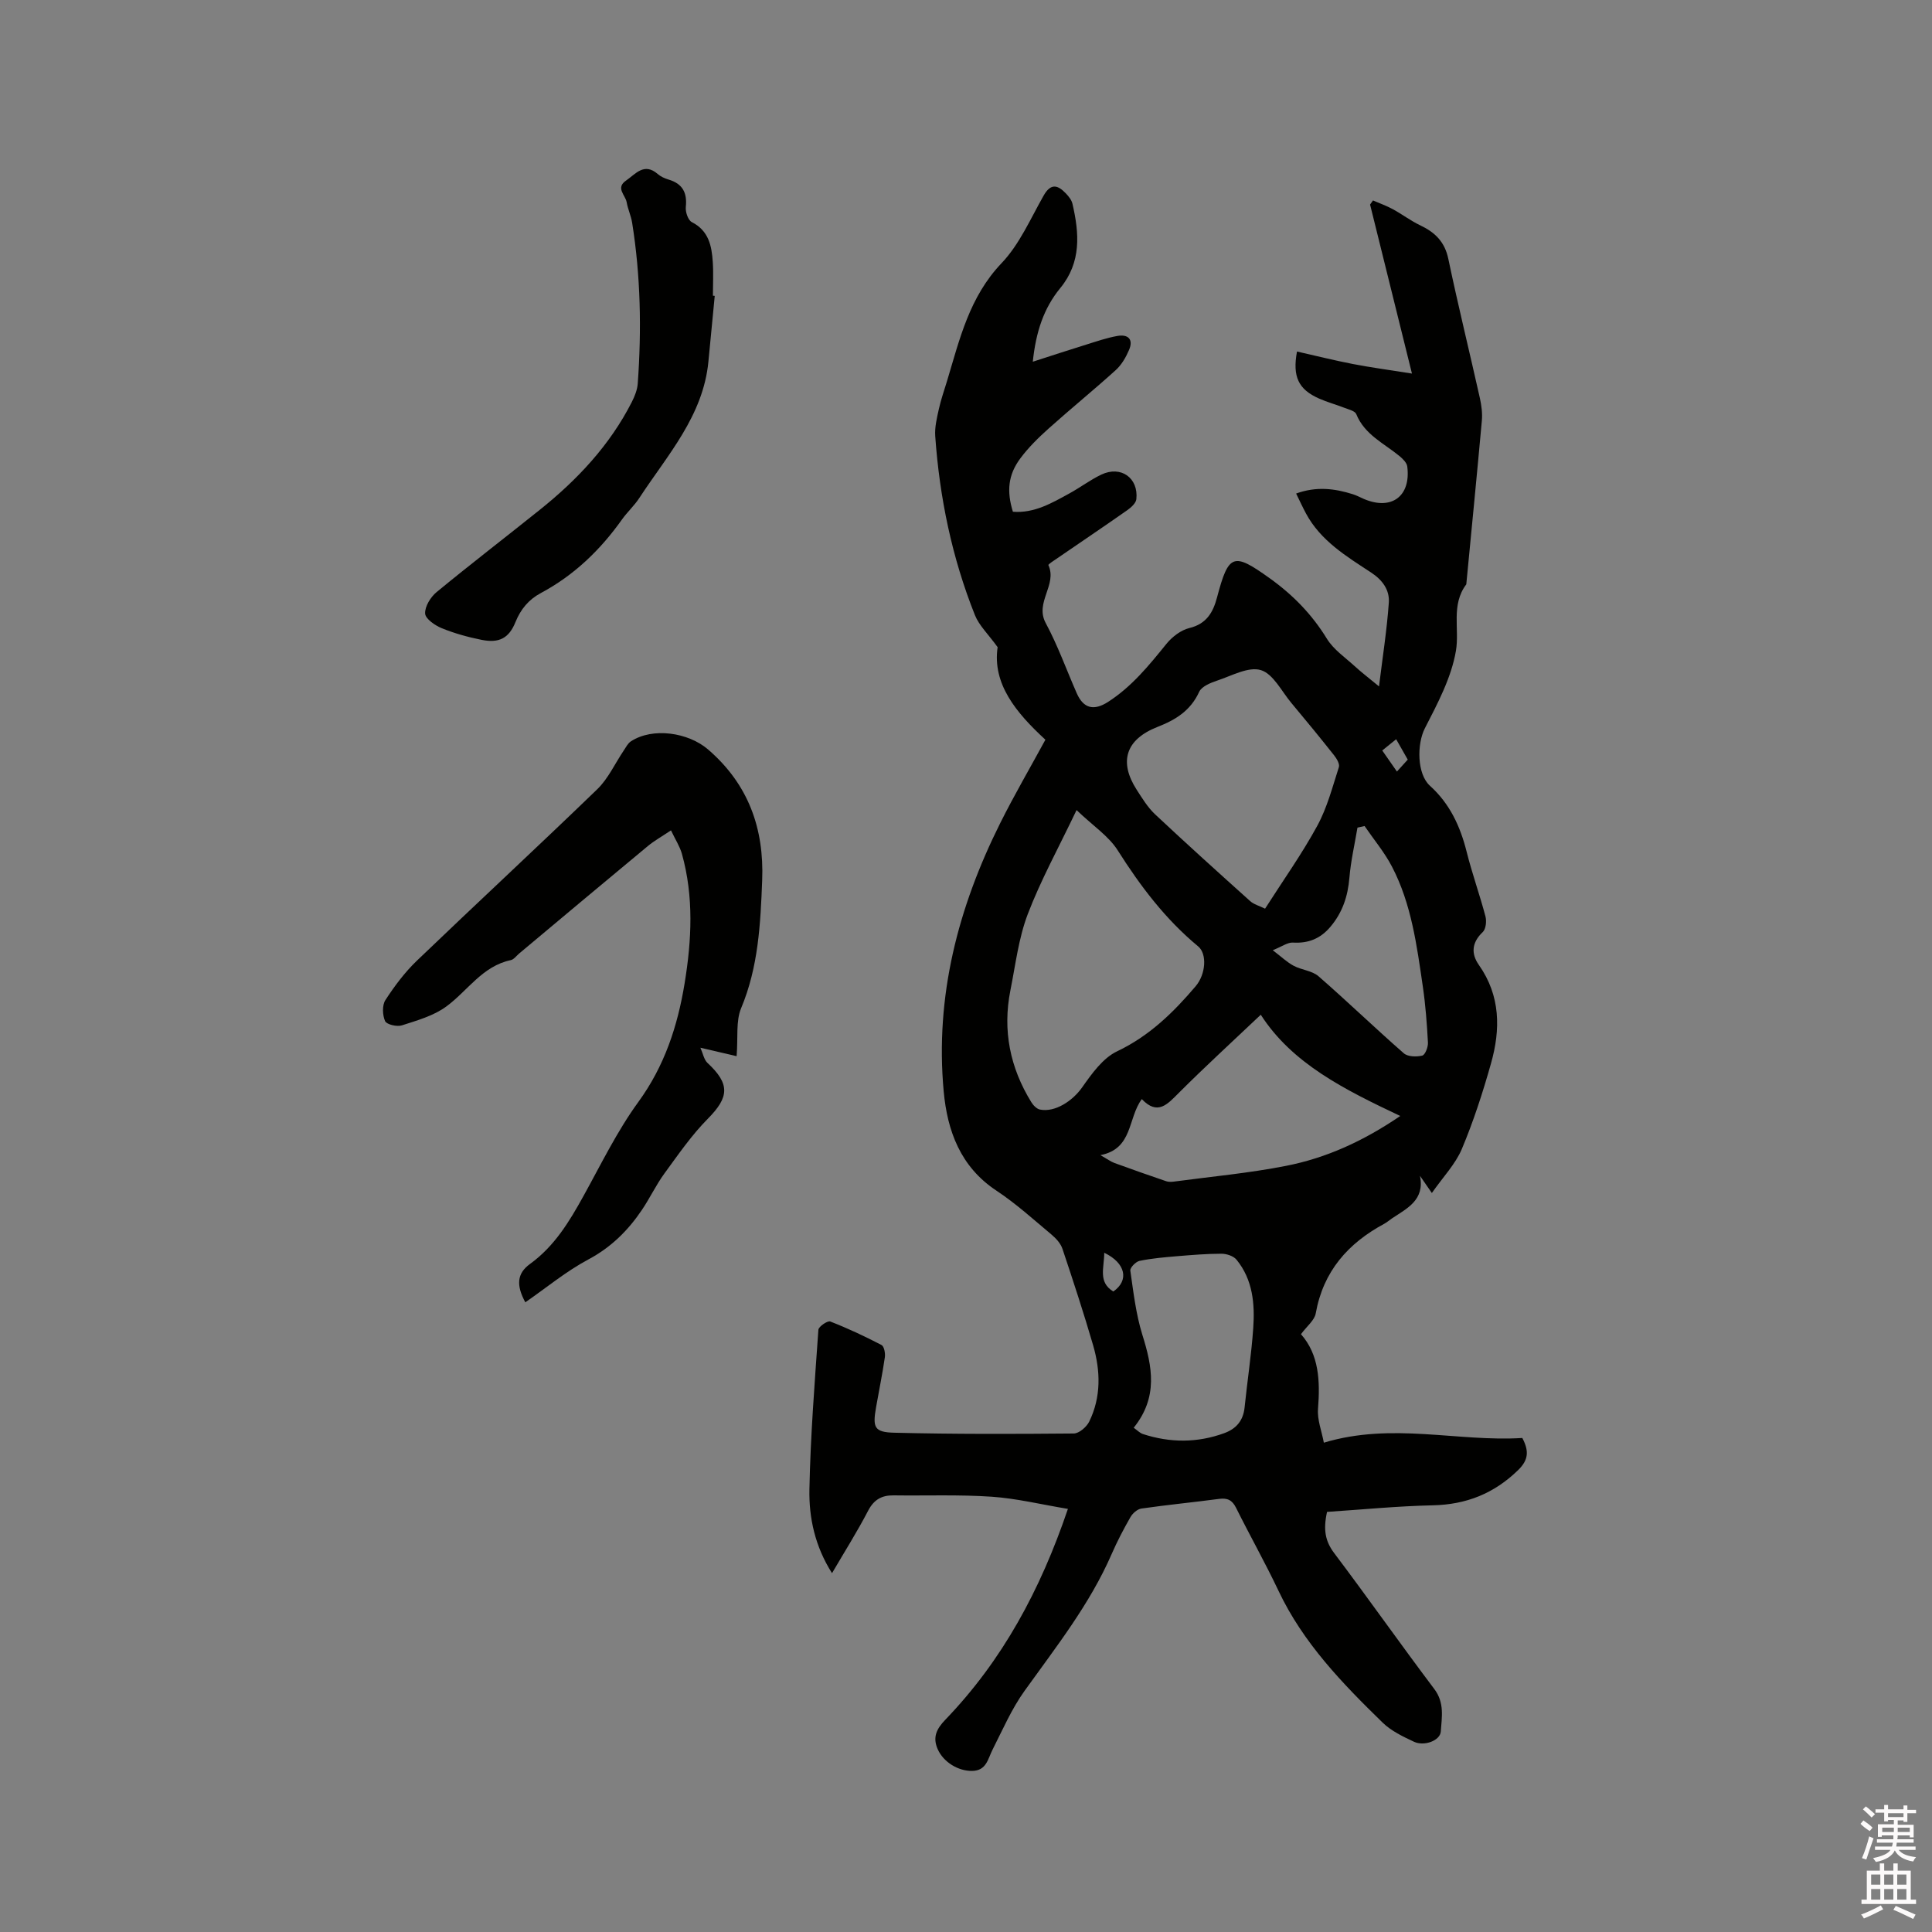 <svg enable-background="new 0 0 400 400" viewBox="0 0 400 400" xmlns="http://www.w3.org/2000/svg"><rect x="0" y="0" width="400" height="400" fill="#808080" stroke="none"/><path d="m385.2 377.6.6-.7c.6.4 1.3.9 1.9 1.5l-.6.7c-.8-.5-1.4-1-1.9-1.5zm.3 7.1c.6-1.4 1.1-2.9 1.5-4.5.3.1.6.3.9.4-.5 1.4-1 2.9-1.5 4.4zm.2-10.1.6-.6c.7.5 1.3 1.1 1.9 1.6l-.7.7c-.6-.6-1.2-1.2-1.8-1.7zm8.4-.8h.8v.9h1.8v.7h-1.8v1.8h-.8v-.3h-1.2v.9h3.3v2.6h-.8v-.4h-2.5c0 .3 0 .6-.1.8h3.4v.7h-3.5c0 .3-.1.6-.1.8h4v.7h-3.5c.7.9 1.9 1.3 3.6 1.5-.2.2-.4.5-.6.9-1.9-.3-3.2-1.1-3.8-2.3-.5 1.1-1.8 2-3.9 2.4-.2-.3-.4-.5-.6-.8 1.9-.4 3.1-.9 3.6-1.7h-3.2v-.7h3.5c.1-.2.1-.5.2-.8h-3.3v-.7h3.4c0-.2 0-.5 0-.8h-2.4v.3h-.8v-2.6h3.3v-.9h-1.2v.3h-.8v-1.8h-1.8v-.7h1.8v-.9h.8v.9h3.2zm-4.4 5.5h2.4c0-.3 0-.6 0-.9h-2.4zm1.2-3.1h3.2v-.8h-3.2zm4.4 2.2h-2.4v.9h2.5v-.9z" fill="#fcfafa"/><path d="m389.2 385.8h.9v1.5h1.9v-1.5h.9v1.5h2.7v6h1.1v.9h-11.3v-.9h1.1v-6h2.7zm.2 8.7.5.8c-1.2.6-2.5 1.3-4 1.9-.2-.3-.3-.6-.6-.8 1.6-.6 3-1.3 4.1-1.9zm-2-4.3h1.9v-2.1h-1.9zm0 3.1h1.9v-2.2h-1.9zm2.7-3.1h1.9v-2.1h-1.9zm0 3.1h1.9v-2.2h-1.9zm2.4 1.3c1.4.6 2.7 1.2 4.1 1.8l-.5.9c-1.5-.7-2.8-1.4-4.1-1.9zm2.2-6.5h-1.9v2.1h1.9zm-1.9 5.2h1.9v-2.2h-1.9z" fill="#fcfafa"/><g fill="#010100"><path d="m221.1 312.4c-5.6-.93-10.65-2.17-15.77-2.52-6.75-.46-13.55-.19-20.32-.28-2.46-.03-4.07.87-5.28 3.19-2.24 4.31-4.84 8.42-7.47 12.92-3.51-5.53-4.8-11.43-4.68-17.39.22-11.01 1.09-22.01 1.86-33.01.05-.66 1.9-1.92 2.45-1.71 3.63 1.41 7.16 3.07 10.62 4.87.54.28.81 1.71.69 2.53-.5 3.45-1.21 6.86-1.81 10.3-.75 4.25-.41 5.23 3.79 5.33 12.37.31 24.75.27 37.13.16 1.1-.01 2.64-1.34 3.19-2.44 2.5-5.1 2.36-10.51.82-15.82-1.95-6.7-4.13-13.34-6.35-19.97-.37-1.11-1.31-2.15-2.24-2.93-3.74-3.13-7.38-6.44-11.43-9.12-7.47-4.94-10.17-12.39-10.92-20.57-1.81-19.64 2.97-38.04 11.7-55.51 2.92-5.85 6.23-11.52 9.36-17.28-6.1-5.61-11.01-11.58-9.89-19.16-2.01-2.77-3.85-4.5-4.7-6.63-4.75-11.89-7.32-24.31-8.22-37.06-.13-1.85.34-3.77.75-5.61.43-1.96 1.11-3.87 1.69-5.79 2.61-8.65 4.61-17.41 11.29-24.41 3.71-3.89 5.99-9.2 8.71-13.99 1.5-2.65 2.95-2.2 4.63-.43.57.6 1.16 1.34 1.34 2.11 1.42 6.13 1.87 12.12-2.52 17.46-3.47 4.22-5.06 9.18-5.69 15.25 3.98-1.28 7.52-2.45 11.08-3.55 2.11-.66 4.23-1.39 6.4-1.78 2.2-.4 3.42.64 2.44 2.91-.65 1.51-1.54 3.06-2.74 4.15-4.56 4.13-9.34 8.01-13.91 12.11-2.12 1.9-4.19 3.93-5.87 6.2-2.52 3.39-2.83 6.78-1.52 11.02 4.41.35 8.07-1.8 11.75-3.82 2.22-1.22 4.27-2.78 6.56-3.87 4.03-1.92 7.72.67 7.25 5.09-.09.82-1.08 1.71-1.87 2.27-4.77 3.35-9.61 6.6-14.41 9.9-.7.48-2.01 1.31-1.93 1.48 1.88 4.09-2.86 7.71-.56 11.99 2.5 4.64 4.29 9.67 6.42 14.52 1.41 3.22 3.57 3.68 6.48 1.82 4.92-3.16 8.49-7.57 12.1-12.03 1.18-1.45 2.98-2.84 4.74-3.27 3.57-.86 4.92-3.26 5.74-6.36 2.4-9.08 3.39-9.32 10.87-3.97 4.83 3.45 8.77 7.49 11.88 12.56 1.37 2.22 3.75 3.84 5.74 5.66 1.37 1.26 2.86 2.39 5.04 4.19.73-5.99 1.63-11.65 2.03-17.34.18-2.59-1.26-4.65-3.66-6.23-5.12-3.36-10.46-6.57-13.5-12.25-.68-1.27-1.29-2.59-2.03-4.11 4.19-1.52 7.98-1.05 11.76.15.8.25 1.55.67 2.33 1 5.69 2.39 9.7-.61 8.92-6.75-.1-.77-.91-1.57-1.58-2.13-3.22-2.66-7.25-4.44-8.98-8.71-.26-.65-1.53-.95-2.38-1.28-1.77-.69-3.62-1.19-5.36-1.96-4.22-1.88-5.5-4.51-4.53-9.72 3.87.87 7.71 1.84 11.6 2.59 3.79.73 7.62 1.24 12.2 1.97-3.05-12.31-5.86-23.65-8.67-34.99.2-.28.4-.56.6-.85 1.37.59 2.8 1.1 4.11 1.81 1.93 1.05 3.71 2.41 5.69 3.35 3.05 1.45 5.06 3.4 5.8 6.94 2.02 9.64 4.38 19.2 6.53 28.81.34 1.53.55 3.16.41 4.7-1.02 11.29-2.14 22.58-3.22 33.87-3.22 4.26-1.37 9.25-2.15 13.79-.95 5.55-3.79 10.88-6.42 16-1.66 3.22-1.68 9.46 1.05 11.92 4.09 3.69 6.27 8.38 7.59 13.65 1.13 4.51 2.71 8.9 3.9 13.39.26.99.09 2.62-.56 3.24-2.28 2.16-2.46 4.46-.8 6.82 4.49 6.39 4.5 13.34 2.5 20.4-1.69 5.99-3.62 11.96-6.03 17.69-1.33 3.15-3.88 5.78-6.21 9.12-1.23-1.78-1.85-2.67-2.46-3.56 1.03 5.03-2.68 6.73-5.8 8.82-.53.35-1.01.79-1.56 1.09-7.54 4.05-12.67 9.86-14.22 18.57-.26 1.44-1.83 2.65-3.06 4.31 3.75 4.23 3.98 9.69 3.53 15.46-.18 2.26.76 4.6 1.21 7 14.17-4.27 27.67-.14 41.09-.97 1.4 2.67 1.31 4.52-.86 6.64-4.99 4.86-10.74 7.15-17.7 7.3-7.35.16-14.69.89-21.87 1.36-.82 3.7-.37 6.07 1.47 8.52 7.02 9.31 13.72 18.85 20.74 28.16 2.15 2.85 1.54 5.85 1.34 8.8-.13 1.87-3.43 3.11-5.55 2.11-2.28-1.07-4.7-2.22-6.47-3.94-8.36-8.14-16.46-16.5-21.56-27.27-2.76-5.83-5.94-11.46-8.81-17.23-.8-1.6-1.79-2.07-3.51-1.84-5.36.71-10.74 1.23-16.09 2-.83.12-1.81.98-2.26 1.77-1.42 2.48-2.75 5.02-3.89 7.64-4.53 10.41-11.5 19.21-18.04 28.34-2.67 3.72-4.53 8.04-6.62 12.16-.99 1.95-1.26 4.37-4.25 4.41-2.86.04-5.92-1.82-7.1-4.48-1.11-2.49-.25-4.24 1.6-6.15 11.75-12.22 19.62-26.72 25.35-43.62zm1.79-144.68c-3.76 7.88-7.43 14.53-10.11 21.56-1.9 4.99-2.53 10.48-3.59 15.77-1.64 8.27-.08 15.99 4.33 23.14.4.65 1.11 1.39 1.78 1.53 3.14.64 6.77-1.8 8.71-4.54 2.01-2.85 4.31-6.11 7.28-7.52 6.67-3.17 11.63-8.03 16.25-13.46 2.12-2.5 2.4-6.71.53-8.26-6.78-5.61-11.96-12.47-16.65-19.87-1.87-2.96-5.1-5.07-8.53-8.35zm39.03 20.41c3.76-5.89 7.64-11.34 10.82-17.18 2.04-3.75 3.14-8.03 4.46-12.13.21-.65-.45-1.76-.99-2.44-2.89-3.65-5.85-7.26-8.84-10.83-2.03-2.42-3.76-6.03-6.32-6.81s-6.03 1.17-9.02 2.16c-1.39.46-3.23 1.21-3.75 2.33-1.78 3.89-4.84 5.79-8.63 7.27-6.6 2.59-8.04 7.21-4.31 13.01 1.14 1.77 2.28 3.64 3.79 5.07 6.48 6.08 13.09 12.04 19.7 17.98.76.69 1.87.97 3.09 1.57zm27.99 42.92c-11.59-5.48-22.39-10.86-28.88-20.96-5.93 5.62-11.55 10.76-16.93 16.14-2.39 2.39-4.4 4.79-7.7 1.33-2.95 3.97-1.8 10.28-8.57 11.6 1.46.83 2.15 1.35 2.92 1.63 3.55 1.3 7.12 2.55 10.7 3.77.48.16 1.05.15 1.57.08 7.75-1.04 15.57-1.75 23.23-3.26 8.34-1.63 16.04-5.13 23.66-10.33zm-55.19 64.55c.74.52 1.27 1.09 1.9 1.3 5.62 1.83 11.23 1.86 16.82-.17 2.51-.91 3.96-2.6 4.24-5.34.56-5.48 1.41-10.93 1.79-16.42.35-5.02-.09-10.03-3.45-14.15-.63-.78-2.07-1.25-3.14-1.25-3.05 0-6.1.26-9.14.51-2.61.22-5.24.44-7.81.97-.78.16-1.99 1.42-1.91 2.01.64 4.45 1.16 8.99 2.48 13.26 2.08 6.61 3.32 12.94-1.78 19.28zm28.79-98.87c1.76 1.34 2.94 2.48 4.32 3.22 1.64.88 3.82 1.01 5.15 2.17 5.98 5.21 11.69 10.73 17.66 15.95.83.73 2.63.77 3.82.48.6-.14 1.23-1.77 1.18-2.69-.21-3.9-.5-7.82-1.07-11.68-1.24-8.47-2.35-17.02-6.37-24.74-1.55-2.98-3.77-5.62-5.68-8.42-.49.11-.98.22-1.47.33-.58 3.46-1.38 6.9-1.67 10.38-.32 3.83-1.43 7.19-3.92 10.14-2.07 2.46-4.57 3.48-7.8 3.28-1.1-.05-2.27.84-4.15 1.58zm-34.89 62.64c.01 3.1-1.34 6.07 1.88 8.02 3.29-2.27 2.61-5.87-1.88-8.02zm62.84-102.1c-.85-1.49-1.56-2.74-2.4-4.22-1.06.86-1.92 1.56-2.88 2.33 1.04 1.49 1.93 2.77 3.04 4.36.81-.9 1.44-1.59 2.24-2.47z"/><path d="m152.51 218.67c-2.38-.56-4.54-1.06-7.5-1.75.54 1.21.74 2.46 1.46 3.14 4.7 4.36 4.51 7.08.11 11.53-3.39 3.42-6.17 7.47-9.03 11.38-1.74 2.39-3.01 5.11-4.67 7.56-2.87 4.25-6.36 7.71-11.04 10.21-4.62 2.46-8.73 5.88-13.08 8.89-1.89-3.49-1.77-5.96.97-7.94 5.08-3.68 8.15-8.78 11.09-14.1 3.63-6.56 6.94-13.39 11.33-19.42 5.44-7.47 8.14-15.72 9.59-24.57 1.47-8.95 1.92-17.93-.55-26.8-.43-1.54-1.35-2.95-2.27-4.88-1.94 1.3-3.49 2.16-4.82 3.27-8.9 7.38-17.75 14.8-26.61 22.22-.57.48-1.09 1.23-1.73 1.37-5.92 1.25-8.95 6.38-13.38 9.62-2.62 1.92-6.01 2.87-9.17 3.89-1.02.33-3.16-.17-3.48-.88-.55-1.23-.63-3.28.06-4.35 1.89-2.91 4.02-5.76 6.52-8.16 12.39-11.89 25-23.56 37.35-35.5 2.27-2.2 3.66-5.32 5.47-8 .45-.67.85-1.49 1.49-1.91 4.5-2.95 11.87-1.86 15.98 1.68 8.36 7.21 11.62 16.37 11.2 27.1-.35 8.99-.78 17.93-4.36 26.47-1.11 2.67-.62 6.02-.93 9.93z"/><path d="m147.98 61.25c-.44 4.53-.88 9.06-1.31 13.59-1.08 11.29-8.5 19.38-14.31 28.27-1.04 1.59-2.49 2.9-3.59 4.45-4.48 6.31-9.91 11.54-16.77 15.21-2.53 1.35-4.19 3.34-5.28 6.03-1.36 3.36-3.4 4.4-7.03 3.67-2.79-.56-5.58-1.33-8.21-2.4-1.41-.57-3.4-1.94-3.46-3.04-.08-1.46 1.13-3.42 2.37-4.44 7.03-5.79 14.26-11.34 21.37-17.04 7.77-6.22 14.49-13.36 19.05-22.32.6-1.19 1.14-2.53 1.23-3.83.8-11.13.6-22.23-1.16-33.27-.23-1.45-.89-2.83-1.14-4.28-.26-1.46-2.34-2.94-.13-4.46 1.99-1.37 3.74-3.81 6.57-1.36.62.54 1.45.91 2.25 1.15 2.89.86 3.87 2.71 3.56 5.67-.11 1.03.47 2.75 1.25 3.14 3.49 1.78 4.11 4.9 4.33 8.23.16 2.32.03 4.66.03 6.99.13.03.25.04.38.04z"/></g></svg>